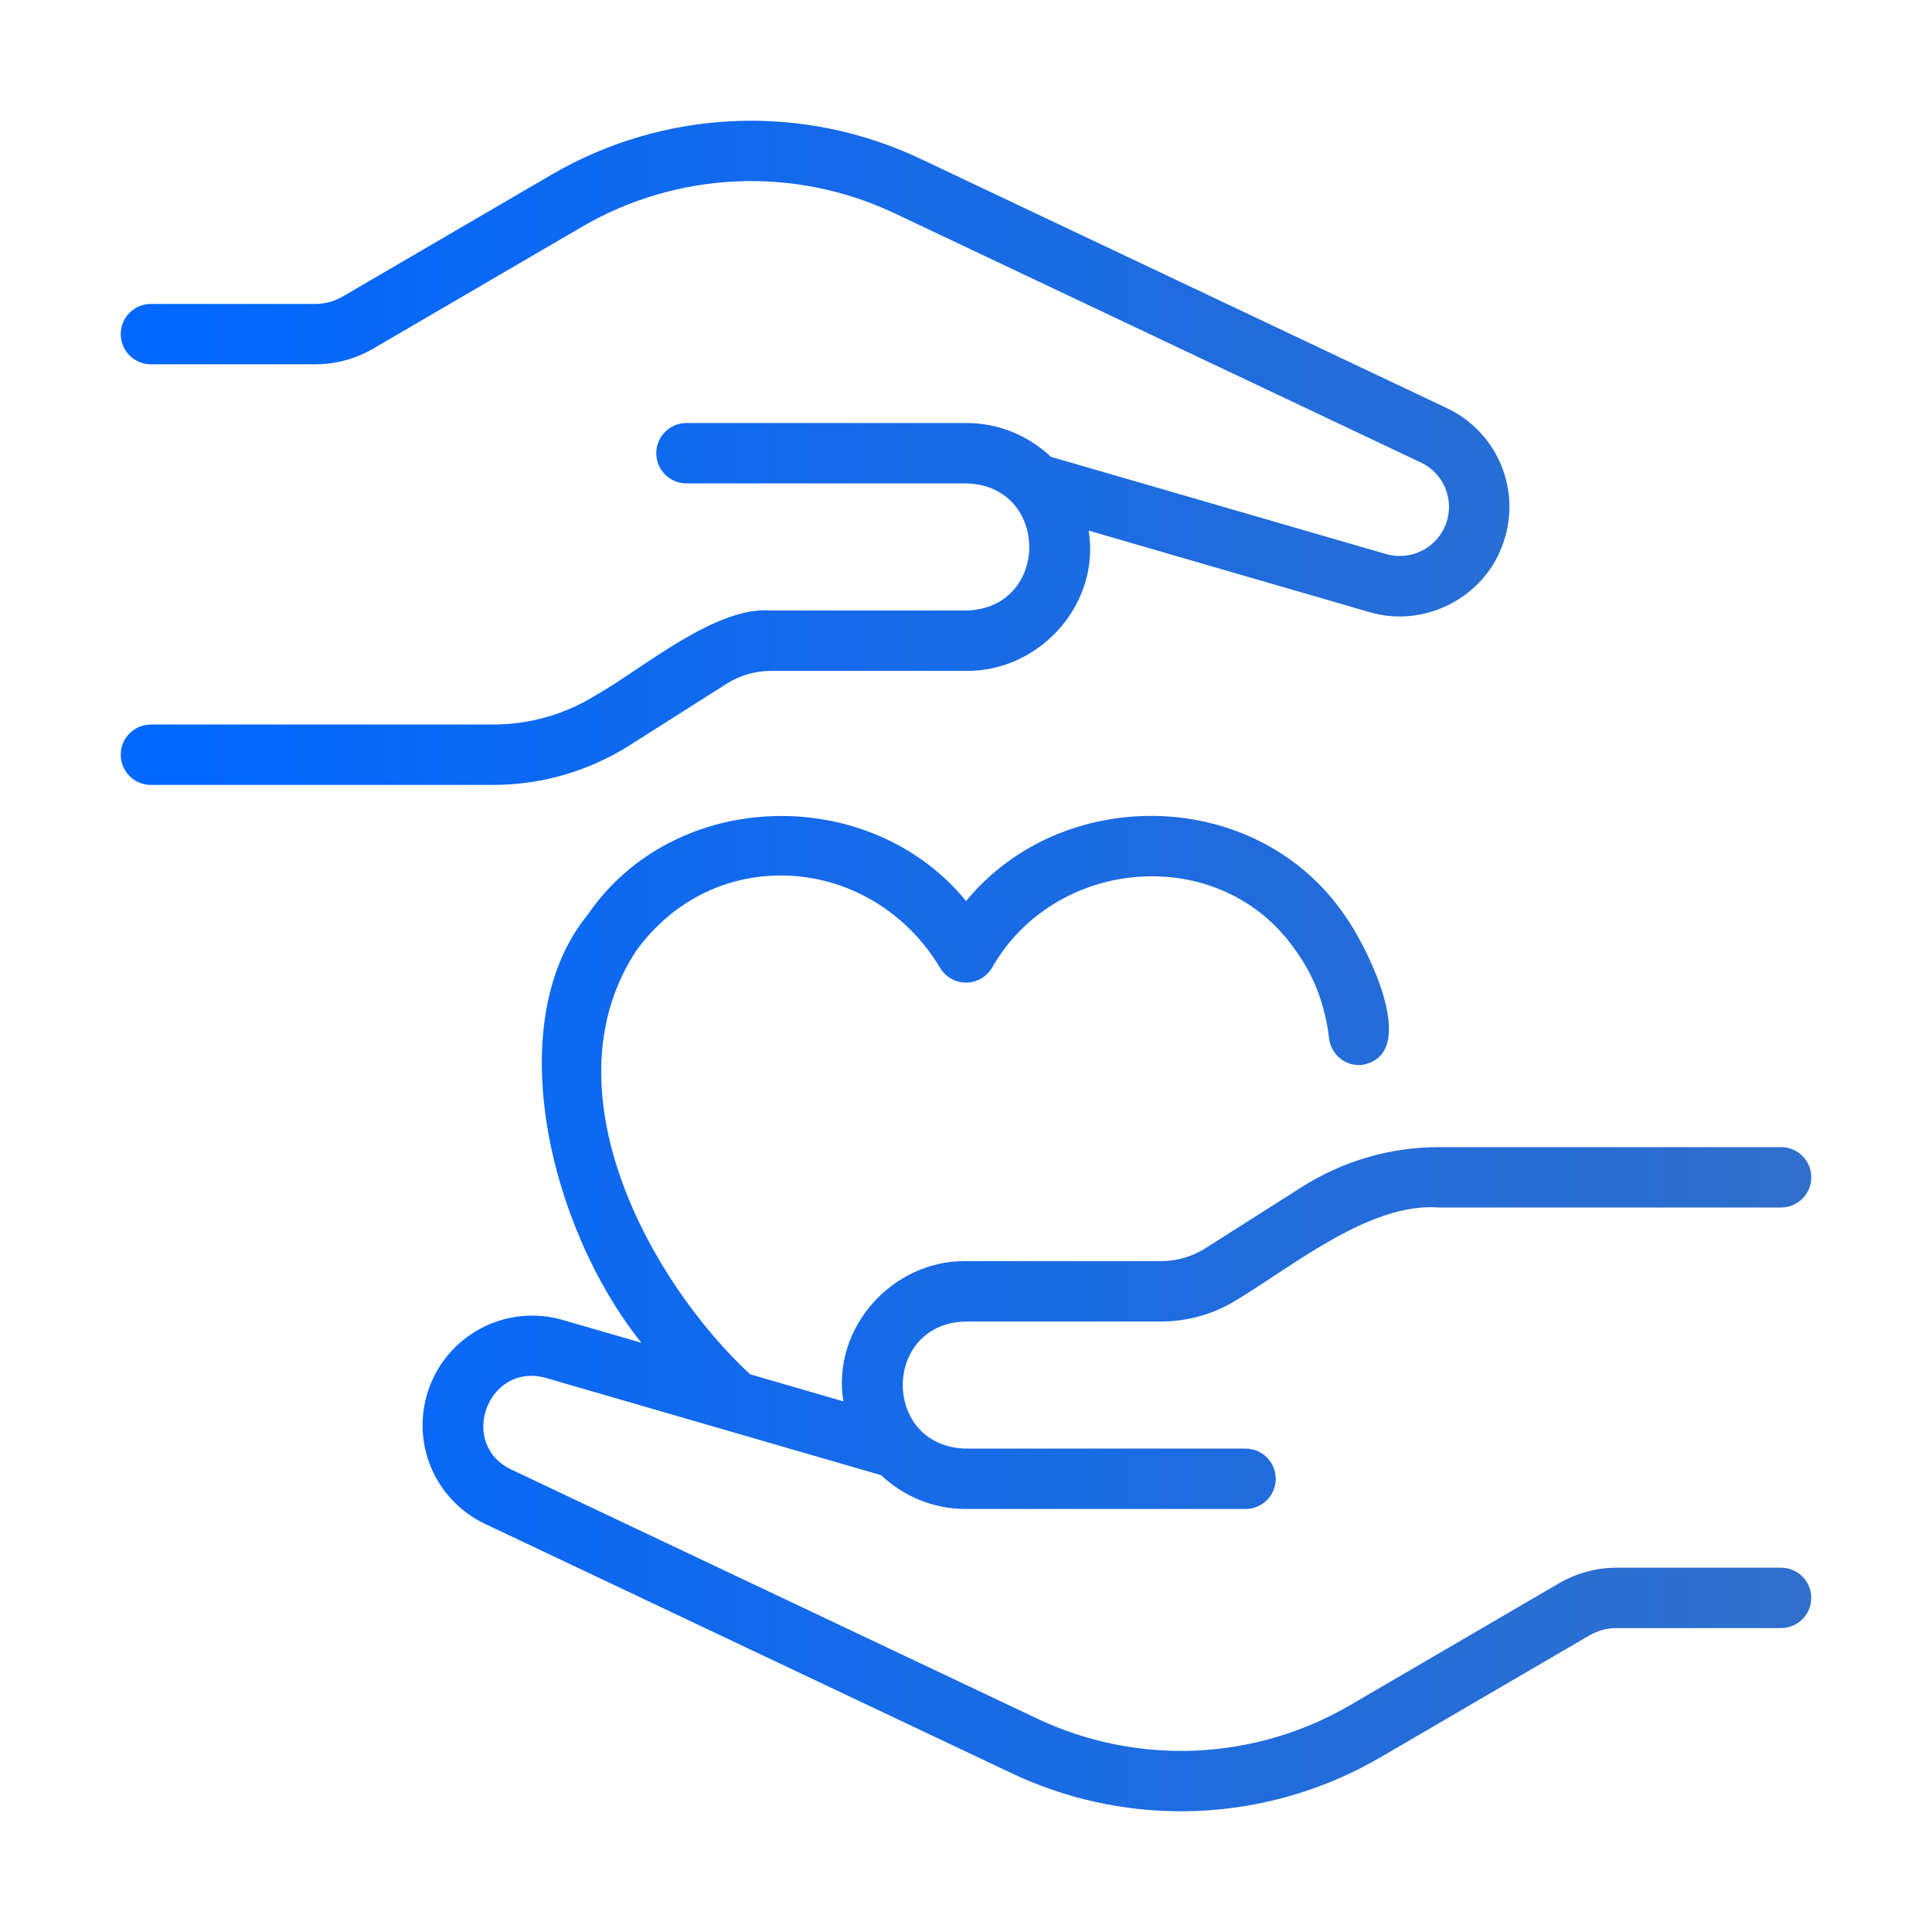<svg xmlns="http://www.w3.org/2000/svg" viewBox="0 0 64 64" id="philanthropy"><defs><linearGradient id="a" x1="4" x2="60" y1="32" y2="32" gradientUnits="userSpaceOnUse"><stop offset="0" stop-color="#0067ff" class="stopColor00c0ff svgShape"></stop><stop offset="1" stop-color="#306fcc" class="stopColor5558ff svgShape"></stop></linearGradient></defs><path fill="url(#a)" d="M31.986,47.987h9.274c.552,0,1,.447,1,1s-.448,1-1,1h-9.274c-1.085,0-2.066-.431-2.8-1.12,0,0-11.106-3.222-11.106-3.222-1.911-.529-2.924,2.173-1.149,3.033l17.428,8.253c3.319,1.57,7.193,1.406,10.364-.445l6.919-4.037c.582-.338,1.243-.517,1.914-.517,0,0,5.444,0,5.444,0,.552,0,1,.447,1,1s-.448,1-1,1h-5.444c-.318,0-.631.085-.907.245,0,0-6.918,4.036-6.918,4.036-2.038,1.188-4.322,1.788-6.612,1.788-1.915,0-3.833-.419-5.616-1.264l-17.428-8.253c-1.686-.798-2.489-2.726-1.868-4.483.639-1.811,2.584-2.81,4.43-2.277,0,0,2.609.757,2.609.757-3.075-3.849-4.667-10.645-1.782-14.173,2.884-4.222,9.358-4.353,12.539-.46,3.204-3.893,9.631-3.772,12.534.462.668.908,2.582,4.597.599,4.964-.548.068-1.045-.329-1.109-.877-.128-1.099-.5-2.077-1.105-2.907-2.461-3.58-7.955-3.142-10.065.577-.181.3-.506.483-.856.483-.352-0-.679-.186-.859-.488-1.084-1.818-2.954-2.96-5.001-3.054-2.009-.09-3.848.812-5.061,2.48-3.046,4.626.48,10.991,3.768,14.037,0,0,3.089.897,3.089.897-.393-2.424,1.612-4.667,4.05-4.646h6.479c.519,0,1.025-.147,1.463-.425l3.204-2.034c1.358-.861,2.926-1.317,4.534-1.317h11.334c.552,0,1,.447,1,1s-.448,1-1,1c0,0-11.334,0-11.334 0-2.275-.177-4.839,1.94-6.666,3.04-.759.481-1.635.736-2.535.736h-6.479c-2.777.073-2.774,4.138,0,4.211ZM20.868,24.683l3.204-2.034c.438-.277.944-.425,1.463-.425h6.479c2.439.021,4.443-2.222,4.05-4.646,0,0,9.299,2.699,9.299,2.699,1.799.534,3.796-.451,4.43-2.277.621-1.758-.183-3.686-1.868-4.483L30.497,5.263c-3.915-1.854-8.487-1.658-12.228.524l-6.918,4.036c-.275.16-.589.245-.907.245,0,0-5.444,0-5.444,0-.552,0-1,.447-1,1s.448,1,1,1h5.444c.671,0,1.332-.179,1.914-.517l6.919-4.037c3.172-1.85,7.046-2.015,10.364-.445l17.428,8.253c.756.358,1.116,1.223.838,2.011-.287.812-1.161,1.258-1.987,1.022l-11.106-3.222c-.735-.69-1.716-1.12-2.8-1.12h-9.274c-.552,0-1,.447-1,1s.448,1,1,1h9.274c2.771.071,2.779,4.138-0,4.211 0,0-6.479,0-6.479,0-1.824-.155-4.256,1.931-5.738,2.77-1.038.659-2.235,1.007-3.462,1.007H5c-.552,0-1,.447-1,1s.448,1,1,1h11.334c1.607,0,3.175-.456,4.534-1.317Z"></path></svg>